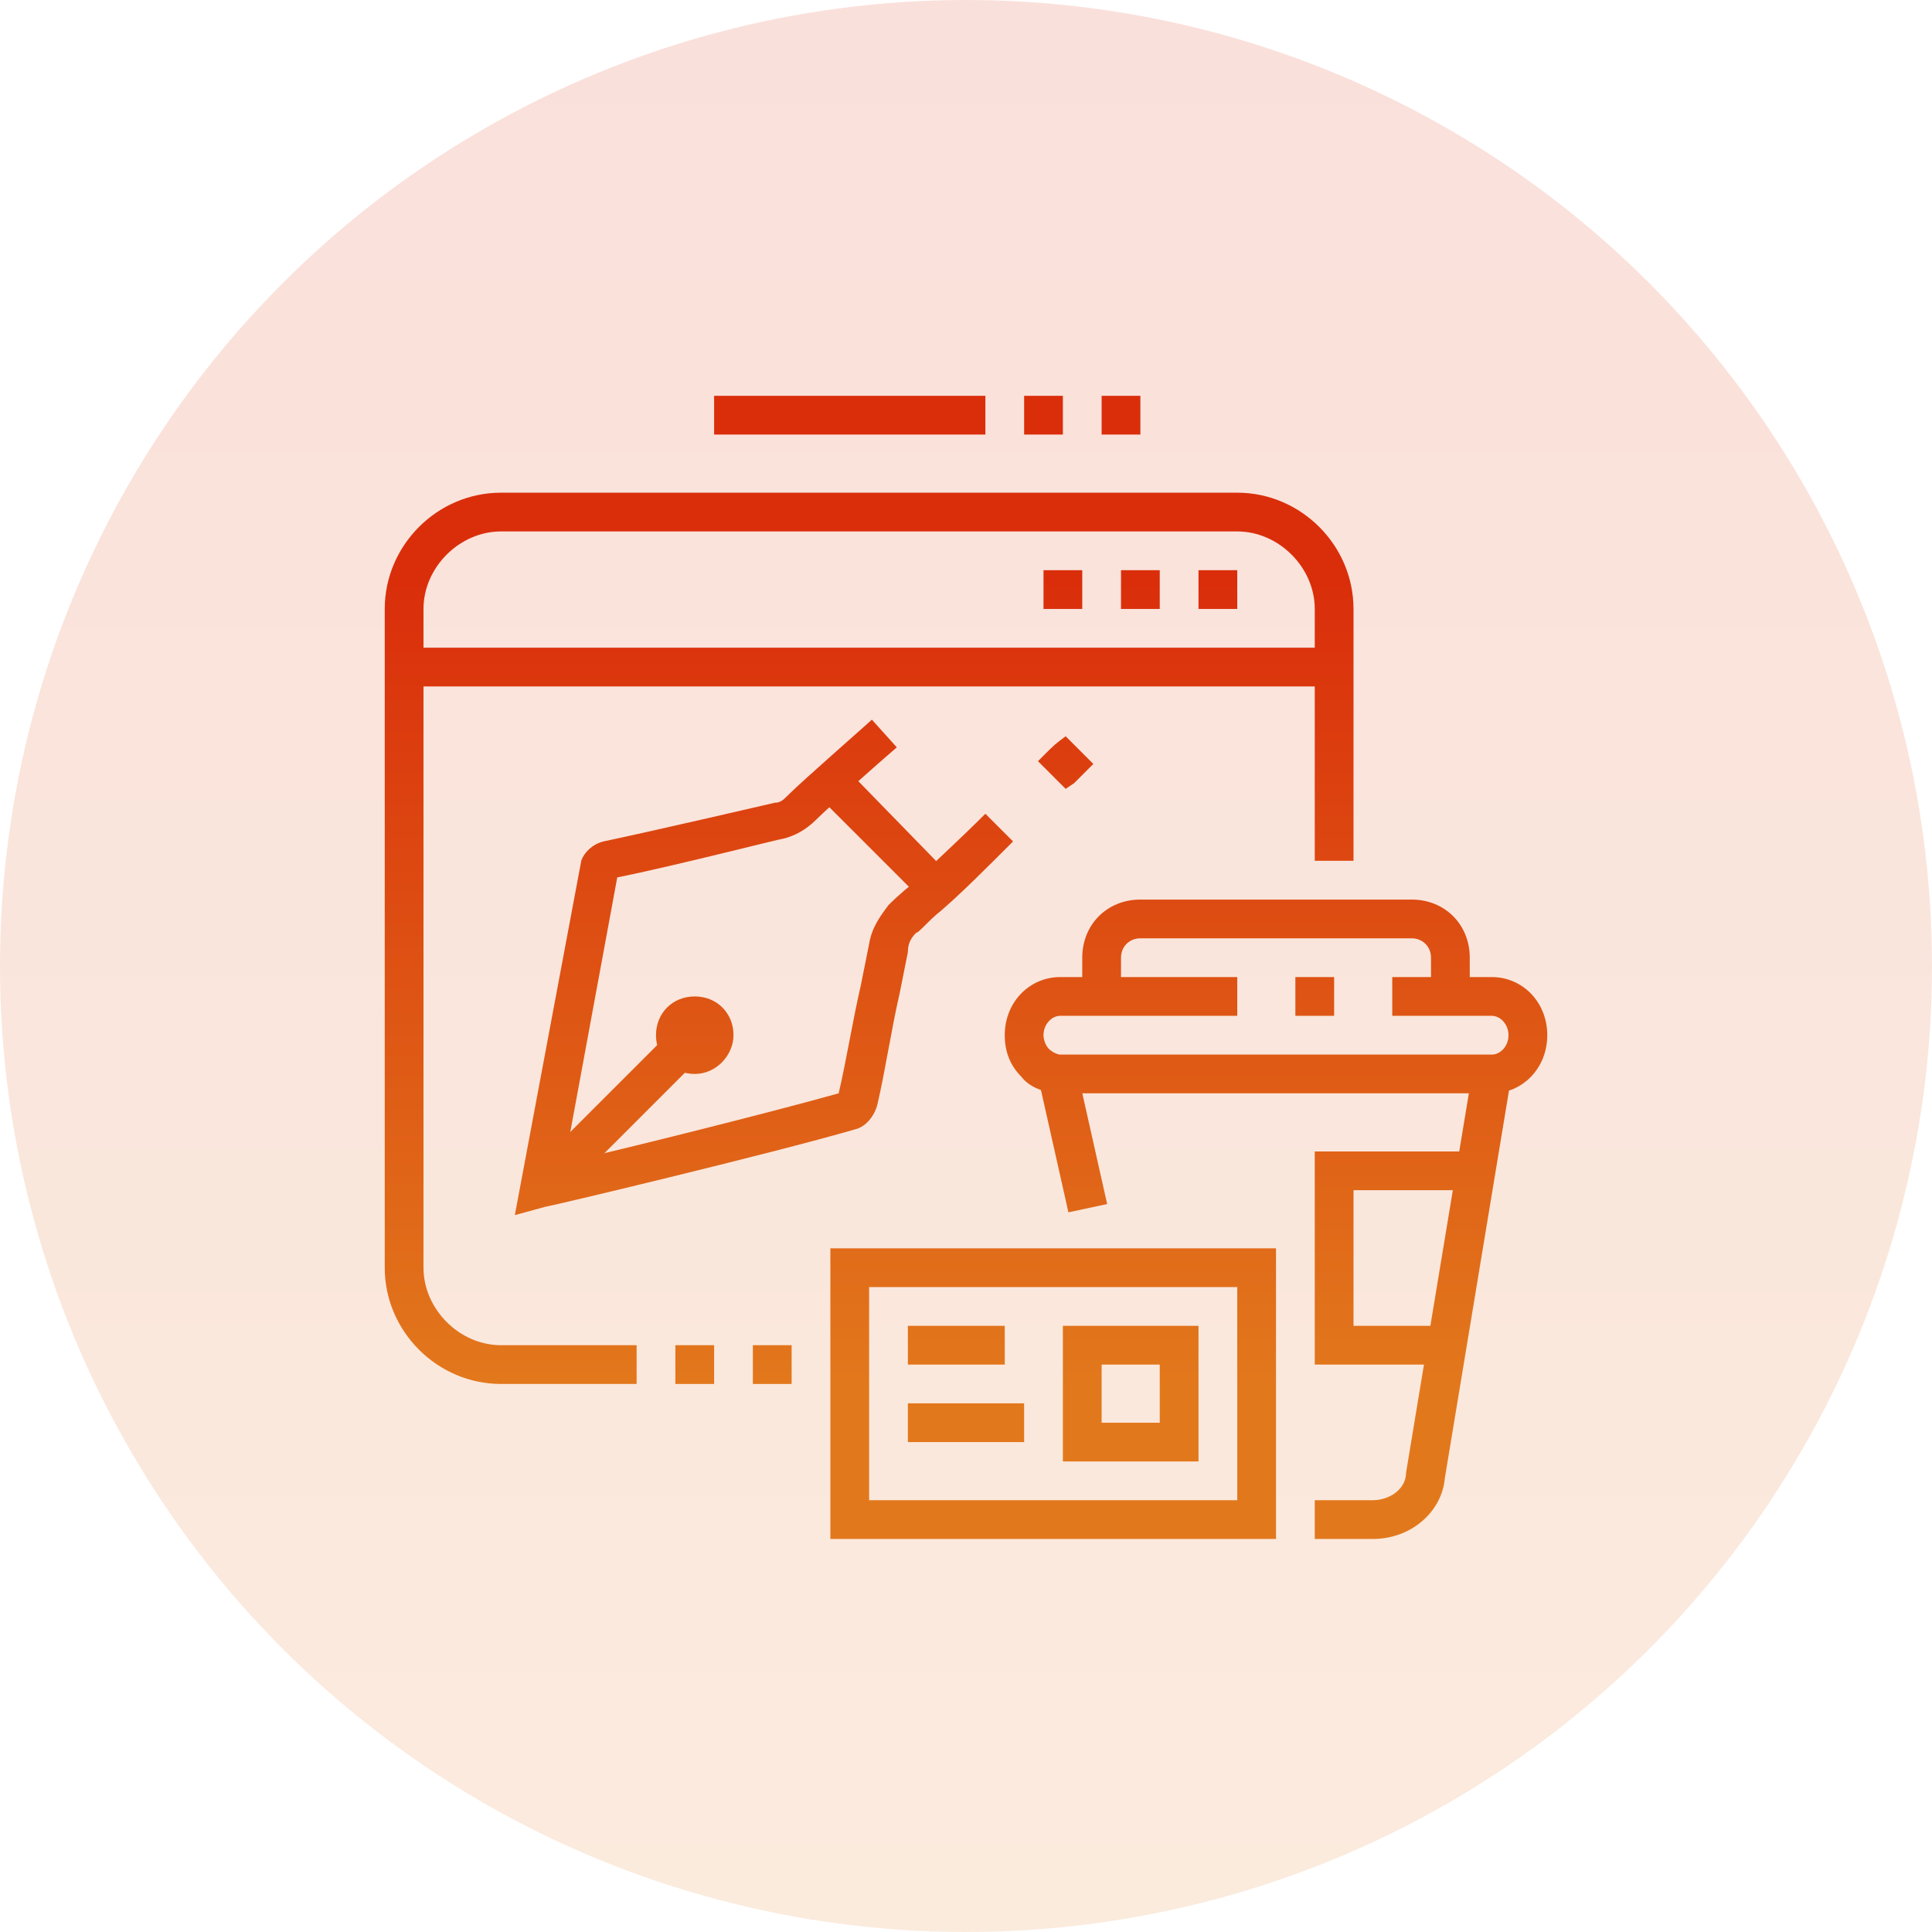 <?xml version="1.0" encoding="utf-8"?>
<!-- Generator: Adobe Illustrator 24.1.0, SVG Export Plug-In . SVG Version: 6.00 Build 0)  -->
<svg version="1.1" id="Layer_1" xmlns="http://www.w3.org/2000/svg" xmlns:xlink="http://www.w3.org/1999/xlink" x="0px" y="0px"
	 width="69.8px" height="69.8px" viewBox="0 0 69.8 69.8" style="enable-background:new 0 0 69.8 69.8;" xml:space="preserve">
<style type="text/css">
	.st0{opacity:0.15;fill:url(#SVGID_1_);}
	.st1{display:none;}
	.st2{display:inline;fill:url(#SVGID_2_);}
	.st3{display:inline;fill:url(#SVGID_3_);}
	.st4{display:inline;fill:url(#SVGID_4_);}
	.st5{display:inline;fill:url(#SVGID_5_);}
	.st6{display:inline;fill:url(#SVGID_6_);}
	.st7{display:inline;fill:url(#SVGID_7_);}
	.st8{display:inline;fill:url(#SVGID_8_);}
	.st9{display:inline;fill:url(#SVGID_9_);}
	.st10{display:inline;fill:url(#SVGID_10_);}
	.st11{display:inline;fill:url(#SVGID_11_);}
	.st12{display:inline;fill:url(#SVGID_12_);}
	.st13{display:inline;fill:url(#SVGID_13_);}
	.st14{display:inline;fill:url(#SVGID_14_);}
	.st15{display:inline;fill:url(#SVGID_15_);}
	.st16{display:inline;fill:url(#SVGID_16_);}
	.st17{display:inline;fill:url(#SVGID_17_);}
	.st18{display:inline;fill:url(#SVGID_18_);}
	.st19{display:inline;fill:url(#SVGID_19_);}
	.st20{display:inline;fill:url(#SVGID_20_);}
	.st21{display:inline;fill:url(#SVGID_21_);}
	.st22{display:inline;fill:url(#SVGID_22_);}
	.st23{display:inline;fill:url(#SVGID_23_);}
	.st24{display:inline;fill:url(#SVGID_24_);}
	.st25{display:inline;fill:url(#SVGID_25_);}
	.st26{display:inline;fill:url(#SVGID_26_);}
	.st27{fill:url(#SVGID_27_);}
	.st28{fill:url(#SVGID_28_);}
	.st29{fill:url(#SVGID_29_);}
	.st30{fill:url(#SVGID_30_);}
	.st31{fill:url(#SVGID_31_);}
	.st32{fill:url(#SVGID_32_);}
	.st33{fill:url(#SVGID_33_);}
	.st34{fill:url(#SVGID_34_);}
	.st35{fill:url(#SVGID_35_);}
	.st36{fill:url(#SVGID_36_);}
	.st37{fill:url(#SVGID_37_);}
	.st38{fill:url(#SVGID_38_);}
	.st39{fill:url(#SVGID_39_);}
	.st40{fill:url(#SVGID_40_);}
	.st41{fill:url(#SVGID_41_);}
	.st42{fill:url(#SVGID_42_);}
	.st43{fill:url(#SVGID_43_);}
	.st44{fill:url(#SVGID_44_);}
	.st45{fill:url(#SVGID_45_);}
	.st46{fill:url(#SVGID_46_);}
	.st47{fill:url(#SVGID_47_);}
	.st48{fill:url(#SVGID_48_);}
	.st49{fill:url(#SVGID_49_);}
	.st50{fill:url(#SVGID_50_);}
	.st51{fill:url(#SVGID_51_);}
	.st52{display:inline;fill:url(#SVGID_52_);}
	.st53{display:inline;fill:url(#SVGID_53_);}
	.st54{display:inline;fill:url(#SVGID_54_);}
	.st55{display:inline;fill:url(#SVGID_55_);}
	.st56{display:inline;fill:url(#SVGID_56_);}
	.st57{display:inline;fill:url(#SVGID_57_);}
	.st58{display:inline;fill:url(#SVGID_58_);}
	.st59{display:inline;fill:url(#SVGID_59_);}
	.st60{display:inline;fill:url(#SVGID_60_);}
	.st61{display:inline;fill:url(#SVGID_61_);}
	.st62{display:inline;fill:url(#SVGID_62_);}
	.st63{display:inline;fill:url(#SVGID_63_);}
	.st64{display:inline;fill:url(#SVGID_64_);}
	.st65{display:inline;fill:url(#SVGID_65_);}
	.st66{display:inline;fill:url(#SVGID_66_);}
	.st67{display:inline;fill:url(#SVGID_67_);}
	.st68{display:inline;fill:url(#SVGID_68_);}
	.st69{display:inline;fill:url(#SVGID_69_);}
	.st70{display:inline;fill:url(#SVGID_70_);}
	.st71{display:inline;fill:url(#SVGID_71_);}
	.st72{display:inline;fill:url(#SVGID_72_);}
	.st73{display:inline;fill:url(#SVGID_73_);}
	.st74{display:inline;fill:url(#SVGID_74_);}
	.st75{display:inline;fill:url(#SVGID_75_);}
	.st76{display:inline;fill:url(#SVGID_76_);}
	.st77{display:inline;fill:url(#SVGID_77_);}
	.st78{display:inline;fill:url(#SVGID_78_);}
	.st79{display:inline;fill:url(#SVGID_79_);}
	.st80{display:inline;fill:url(#SVGID_80_);}
	.st81{display:inline;fill:url(#SVGID_81_);}
	.st82{display:inline;fill:url(#SVGID_82_);}
	.st83{display:inline;fill:url(#SVGID_83_);}
	.st84{display:inline;fill:url(#SVGID_84_);}
	.st85{display:inline;fill:url(#SVGID_85_);}
	.st86{display:inline;fill:url(#SVGID_86_);}
</style>
<linearGradient id="SVGID_1_" gradientUnits="userSpaceOnUse" x1="34.91" y1="69.82" x2="34.91" y2="-9.094947e-13">
	<stop  offset="0" style="stop-color:#E2781C"/>
	<stop  offset="1" style="stop-color:#DA2E0B"/>
</linearGradient>
<circle class="st0" cx="34.9" cy="34.9" r="34.9"/>
<g class="st1">
	<linearGradient id="SVGID_2_" gradientUnits="userSpaceOnUse" x1="36.66" y1="50.108" x2="36.66" y2="21.054">
		<stop  offset="0" style="stop-color:#E2781C"/>
		<stop  offset="1" style="stop-color:#DA2E0B"/>
	</linearGradient>
	<path class="st2" d="M32.1,34.9v-1.4c0.7,0,1.4-1,1.4-2.1c0-3.1,2.6-4.2,4.2-4.2c2.6,0,3.5,1.8,3.5,3c0,1.3-0.9,3.3-2.8,3.3
		c-0.7,0-1.2-0.3-1.5-0.6c-0.7-0.7-0.7-1.7-0.6-2.2l0-0.1h1.4l0,0.1c0,0.2,0,0.9,0.2,1.2c0,0,0.1,0.1,0.5,0.1c0.9,0,1.4-1.2,1.4-1.9
		c0-0.6-0.4-1.6-2.1-1.6c0,0-2.8,0.1-2.8,2.8C34.9,33.3,33.6,34.9,32.1,34.9z"/>
	<linearGradient id="SVGID_3_" gradientUnits="userSpaceOnUse" x1="39.46" y1="50.108" x2="39.46" y2="21.054">
		<stop  offset="0" style="stop-color:#E2781C"/>
		<stop  offset="1" style="stop-color:#DA2E0B"/>
	</linearGradient>
	<path class="st3" d="M40.7,22.5l-1.1-0.8c0.9-1.2,1.6-2.9,1.6-3.7c0-0.8-0.2-2.6-2-2.6c-0.7,0-1.5,0.2-1.5,1.4
		c0,0.5,0.2,0.5,0.3,0.6c0.3,0.1,0.7,0.1,1.1,0.1h0l0,1.4c0,0,0,0,0,0c-0.5,0-1.2,0-1.7-0.2c-0.5-0.2-1.1-0.7-1.1-1.9
		c0-1.7,1.2-2.8,2.9-2.8c2.1,0,3.4,1.6,3.4,4C42.6,19.3,41.6,21.3,40.7,22.5z"/>
	<linearGradient id="SVGID_4_" gradientUnits="userSpaceOnUse" x1="38.115" y1="50.108" x2="38.115" y2="21.054">
		<stop  offset="0" style="stop-color:#E2781C"/>
		<stop  offset="1" style="stop-color:#DA2E0B"/>
	</linearGradient>
	<path class="st4" d="M37.8,25.4l-0.9-1.1c0.3-0.3,0.9-0.8,1.4-1.4l1,0.9C38.8,24.4,38.2,25,37.8,25.4z"/>
	<linearGradient id="SVGID_5_" gradientUnits="userSpaceOnUse" x1="32.46" y1="50.108" x2="32.46" y2="21.054">
		<stop  offset="0" style="stop-color:#E2781C"/>
		<stop  offset="1" style="stop-color:#DA2E0B"/>
	</linearGradient>
	<path class="st5" d="M32.2,28.2l-1.1-0.8c0.4-0.5,0.9-1,1.4-1.4c1.2-1.1,2.5-2.2,2.5-4.3c0-1.9-0.8-2.8-2.8-2.8
		c-0.9,0-2.1,0.8-2.1,2.1c0,0.6,0.4,1.4,1.4,1.4c0.7,0,0.7-0.6,0.7-0.7h1.4c0,1-0.7,2.1-2.1,2.1c-1.6,0-2.8-1.2-2.8-2.8
		c0-2,1.8-3.5,3.5-3.5c2.7,0,4.2,1.5,4.2,4.2c0,2.7-1.6,4.2-2.9,5.4C32.9,27.4,32.5,27.8,32.2,28.2z"/>
	<linearGradient id="SVGID_6_" gradientUnits="userSpaceOnUse" x1="30.059" y1="50.108" x2="30.059" y2="21.054">
		<stop  offset="0" style="stop-color:#E2781C"/>
		<stop  offset="1" style="stop-color:#DA2E0B"/>
	</linearGradient>
	<path class="st6" d="M30.4,30.9l-1.3-0.5c0.2-0.5,0.3-0.7,0.6-1.2l1.2,0.7C30.7,30.3,30.6,30.5,30.4,30.9z"/>
	<linearGradient id="SVGID_7_" gradientUnits="userSpaceOnUse" x1="29.374" y1="50.108" x2="29.374" y2="21.054">
		<stop  offset="0" style="stop-color:#E2781C"/>
		<stop  offset="1" style="stop-color:#DA2E0B"/>
	</linearGradient>
	<path class="st7" d="M30,33.5h-1.4c0-0.5,0.1-1,0.2-1.5l1.4,0.3C30.1,32.7,30,33.1,30,33.5z"/>
	<linearGradient id="SVGID_8_" gradientUnits="userSpaceOnUse" x1="45.41" y1="50.108" x2="45.41" y2="21.054">
		<stop  offset="0" style="stop-color:#E2781C"/>
		<stop  offset="1" style="stop-color:#DA2E0B"/>
	</linearGradient>
	<rect x="44.7" y="16.7" class="st8" width="1.4" height="3.5"/>
	<linearGradient id="SVGID_9_" gradientUnits="userSpaceOnUse" x1="49.938" y1="50.108" x2="49.938" y2="21.054">
		<stop  offset="0" style="stop-color:#E2781C"/>
		<stop  offset="1" style="stop-color:#DA2E0B"/>
	</linearGradient>
	<polygon class="st9" points="50.2,20.4 48.8,20 49.7,16.7 51.1,17 	"/>
	<linearGradient id="SVGID_10_" gradientUnits="userSpaceOnUse" x1="54.338" y1="50.108" x2="54.338" y2="21.054">
		<stop  offset="0" style="stop-color:#E2781C"/>
		<stop  offset="1" style="stop-color:#DA2E0B"/>
	</linearGradient>
	<polygon class="st10" points="54,21.8 52.9,21 54.7,18.4 55.8,19.2 	"/>
	<linearGradient id="SVGID_11_" gradientUnits="userSpaceOnUse" x1="44.04" y1="50.108" x2="44.04" y2="21.054">
		<stop  offset="0" style="stop-color:#E2781C"/>
		<stop  offset="1" style="stop-color:#DA2E0B"/>
	</linearGradient>
	<path class="st11" d="M53.5,40.5H41.5v-1.4h11.9c0.6,0,1-0.5,1-1c0-0.6-0.5-1-1-1H35.2l-1,1l1,1h3.2v1.4h-3.8l-2.5-2.5l2.5-2.5
		h18.8c1.4,0,2.5,1.1,2.5,2.5C55.9,39.4,54.8,40.5,53.5,40.5z"/>
	<linearGradient id="SVGID_12_" gradientUnits="userSpaceOnUse" x1="52.257" y1="50.108" x2="52.257" y2="21.054">
		<stop  offset="0" style="stop-color:#E2781C"/>
		<stop  offset="1" style="stop-color:#DA2E0B"/>
	</linearGradient>
	<path class="st12" d="M52,51.3l-1.3-0.5c1.1-2.6,1.7-4.8,1.7-7.4v-3.5h1.4v3.5C53.8,46.2,53.1,48.5,52,51.3z"/>
	<linearGradient id="SVGID_13_" gradientUnits="userSpaceOnUse" x1="41.91" y1="50.108" x2="41.91" y2="21.054">
		<stop  offset="0" style="stop-color:#E2781C"/>
		<stop  offset="1" style="stop-color:#DA2E0B"/>
	</linearGradient>
	<path class="st13" d="M45.1,51.5c-1.1-1-2.9-3.3-3.7-4.6l-3.5-6c-0.3-0.5-0.3-1-0.2-1.5c0.2-0.8,0.8-1.4,1.6-1.6
		c0.8-0.2,1.7,0.2,2.1,0.8l3.2,4.4l0-3.2h1.4v3.5c0,0.7-0.6,1.4-1.3,1.4c-0.4,0-0.8-0.2-1-0.5l-3.4-4.8c-0.1-0.2-0.4-0.3-0.7-0.3
		c-0.2,0-0.5,0.3-0.5,0.5c-0.1,0.2,0,0.4,0.1,0.5l3.5,6c0.7,1.2,2.4,3.4,3.4,4.3L45.1,51.5z"/>
	<linearGradient id="SVGID_14_" gradientUnits="userSpaceOnUse" x1="46.327" y1="50.108" x2="46.327" y2="21.054">
		<stop  offset="0" style="stop-color:#E2781C"/>
		<stop  offset="1" style="stop-color:#DA2E0B"/>
	</linearGradient>
	<path class="st14" d="M40,36.9l-0.9-1.1l4.4-3.6c0.9-0.7,2.2-0.9,3.3-0.5l4.4,1.7c0.8,0.3,1.5,0.9,1.9,1.7l0.5,1l-1.3,0.6l-0.5-1
		c-0.2-0.5-0.6-0.8-1.1-1l-4.4-1.7c-0.6-0.2-1.4-0.1-1.9,0.3L40,36.9z"/>
	<linearGradient id="SVGID_15_" gradientUnits="userSpaceOnUse" x1="48.21" y1="50.108" x2="48.21" y2="21.054">
		<stop  offset="0" style="stop-color:#E2781C"/>
		<stop  offset="1" style="stop-color:#DA2E0B"/>
	</linearGradient>
	<path class="st15" d="M55.2,55.9h-1.4v-3.5c0-0.4-0.3-0.7-0.7-0.7h-9.8c-0.4,0-0.7,0.3-0.7,0.7v3.5h-1.4v-3.5
		c0-1.2,0.9-2.1,2.1-2.1h9.8c1.2,0,2.1,0.9,2.1,2.1V55.9z"/>
	<linearGradient id="SVGID_16_" gradientUnits="userSpaceOnUse" x1="25.46" y1="50.108" x2="25.46" y2="21.054">
		<stop  offset="0" style="stop-color:#E2781C"/>
		<stop  offset="1" style="stop-color:#DA2E0B"/>
	</linearGradient>
	<path class="st16" d="M22.8,51.5l-1-1c1-0.9,2.6-3,3.3-4.3l3.4-6c0.1-0.1,0.1-0.3,0.1-0.5c-0.1-0.2-0.3-0.5-0.5-0.5
		c-0.3-0.1-0.6,0.1-0.7,0.3l-0.1,0.1l-4.2,4.7c-0.2,0.3-0.6,0.5-1,0.5c-0.7,0-1.3-0.6-1.3-1.3l0-3.6h1.4l0,3.3l4-4.5
		c0.5-0.7,1.3-1,2.1-0.8c0.8,0.2,1.4,0.8,1.6,1.6c0.1,0.5,0,1.1-0.2,1.5l-3.4,6C25.6,48.3,23.9,50.5,22.8,51.5z"/>
	<linearGradient id="SVGID_17_" gradientUnits="userSpaceOnUse" x1="18.132" y1="50.108" x2="18.132" y2="21.054">
		<stop  offset="0" style="stop-color:#E2781C"/>
		<stop  offset="1" style="stop-color:#DA2E0B"/>
	</linearGradient>
	<path class="st17" d="M16.4,51.3c-1.1-2.8-1.8-5.1-1.8-8c0-0.2,0.3-4.5,2.2-6.3c0.7-0.7,4-2.6,4.8-2.6v0.7l0,0.7
		c-0.5,0.1-3.2,1.5-3.9,2.2c-1.2,1.2-1.7,4.3-1.8,5.4c0,2.6,0.6,4.8,1.7,7.4L16.4,51.3z"/>
	<linearGradient id="SVGID_18_" gradientUnits="userSpaceOnUse" x1="20.56" y1="50.108" x2="20.56" y2="21.054">
		<stop  offset="0" style="stop-color:#E2781C"/>
		<stop  offset="1" style="stop-color:#DA2E0B"/>
	</linearGradient>
	<path class="st18" d="M27.2,55.9h-1.4v-3.5c0-0.4-0.3-0.7-0.6-0.7h-9.3c-0.3,0-0.6,0.3-0.6,0.7v3.5h-1.4v-3.5c0-1.2,0.9-2.1,2-2.1
		h9.3c1.1,0,2,1,2,2.1V55.9z"/>
	<linearGradient id="SVGID_19_" gradientUnits="userSpaceOnUse" x1="33.91" y1="50.108" x2="33.91" y2="21.054">
		<stop  offset="0" style="stop-color:#E2781C"/>
		<stop  offset="1" style="stop-color:#DA2E0B"/>
	</linearGradient>
	<rect x="25.6" y="46.1" class="st19" width="16.6" height="1.4"/>
	<linearGradient id="SVGID_20_" gradientUnits="userSpaceOnUse" x1="47.51" y1="50.108" x2="47.51" y2="21.054">
		<stop  offset="0" style="stop-color:#E2781C"/>
		<stop  offset="1" style="stop-color:#DA2E0B"/>
	</linearGradient>
	<path class="st20" d="M53.1,35.3h-1.4V25.1c0-0.4-0.3-0.7-0.7-0.7h-9.1V23H51c1.2,0,2.1,0.9,2.1,2.1V35.3z"/>
	<linearGradient id="SVGID_21_" gradientUnits="userSpaceOnUse" x1="24.41" y1="50.108" x2="24.41" y2="21.054">
		<stop  offset="0" style="stop-color:#E2781C"/>
		<stop  offset="1" style="stop-color:#DA2E0B"/>
	</linearGradient>
	<path class="st21" d="M22.3,40.7h-1.4V25.1c0-1.2,0.9-2.1,2.1-2.1h4.9v1.4H23c-0.4,0-0.7,0.3-0.7,0.7V40.7z"/>
	<linearGradient id="SVGID_22_" gradientUnits="userSpaceOnUse" x1="25.81" y1="50.108" x2="25.81" y2="21.054">
		<stop  offset="0" style="stop-color:#E2781C"/>
		<stop  offset="1" style="stop-color:#DA2E0B"/>
	</linearGradient>
	<rect x="25.1" y="23.7" class="st22" width="1.4" height="13.3"/>
	<linearGradient id="SVGID_23_" gradientUnits="userSpaceOnUse" x1="28.608" y1="50.108" x2="28.608" y2="21.054">
		<stop  offset="0" style="stop-color:#E2781C"/>
		<stop  offset="1" style="stop-color:#DA2E0B"/>
	</linearGradient>
	<rect x="27.9" y="48.9" class="st23" width="1.4" height="1.4"/>
	<linearGradient id="SVGID_24_" gradientUnits="userSpaceOnUse" x1="34.56" y1="50.108" x2="34.56" y2="21.054">
		<stop  offset="0" style="stop-color:#E2781C"/>
		<stop  offset="1" style="stop-color:#DA2E0B"/>
	</linearGradient>
	<rect x="30.7" y="48.9" class="st24" width="7.7" height="1.4"/>
	<linearGradient id="SVGID_25_" gradientUnits="userSpaceOnUse" x1="31.41" y1="50.108" x2="31.41" y2="21.054">
		<stop  offset="0" style="stop-color:#E2781C"/>
		<stop  offset="1" style="stop-color:#DA2E0B"/>
	</linearGradient>
	<rect x="30.7" y="42.6" class="st25" width="1.4" height="1.4"/>
	<linearGradient id="SVGID_26_" gradientUnits="userSpaceOnUse" x1="35.26" y1="50.108" x2="35.26" y2="21.054">
		<stop  offset="0" style="stop-color:#E2781C"/>
		<stop  offset="1" style="stop-color:#DA2E0B"/>
	</linearGradient>
	<rect x="33.5" y="42.6" class="st26" width="3.5" height="1.4"/>
</g>
<g>
	<linearGradient id="SVGID_27_" gradientUnits="userSpaceOnUse" x1="31.41" y1="50.108" x2="31.41" y2="21.054">
		<stop  offset="0" style="stop-color:#E2781C"/>
		<stop  offset="1" style="stop-color:#DA2E0B"/>
	</linearGradient>
	<path class="st27" d="M23,50h-4.9c-2.3,0-4.2-1.9-4.2-4.2V22c0-2.3,1.9-4.2,4.2-4.2h26.6c2.3,0,4.2,1.9,4.2,4.2v9.1h-1.4V22
		c0-1.5-1.3-2.8-2.8-2.8H18.1c-1.5,0-2.8,1.3-2.8,2.8v23.8c0,1.5,1.3,2.8,2.8,2.8H23V50z"/>
	<linearGradient id="SVGID_28_" gradientUnits="userSpaceOnUse" x1="25.11" y1="50.108" x2="25.11" y2="21.054">
		<stop  offset="0" style="stop-color:#E2781C"/>
		<stop  offset="1" style="stop-color:#DA2E0B"/>
	</linearGradient>
	<rect x="24.4" y="48.6" class="st28" width="1.4" height="1.4"/>
	<linearGradient id="SVGID_29_" gradientUnits="userSpaceOnUse" x1="27.91" y1="50.108" x2="27.91" y2="21.054">
		<stop  offset="0" style="stop-color:#E2781C"/>
		<stop  offset="1" style="stop-color:#DA2E0B"/>
	</linearGradient>
	<rect x="27.2" y="48.6" class="st29" width="1.4" height="1.4"/>
	<linearGradient id="SVGID_30_" gradientUnits="userSpaceOnUse" x1="30.709" y1="50.108" x2="30.709" y2="21.054">
		<stop  offset="0" style="stop-color:#E2781C"/>
		<stop  offset="1" style="stop-color:#DA2E0B"/>
	</linearGradient>
	<rect x="25.8" y="14.3" class="st30" width="9.8" height="1.4"/>
	<linearGradient id="SVGID_31_" gradientUnits="userSpaceOnUse" x1="37.71" y1="50.108" x2="37.71" y2="21.054">
		<stop  offset="0" style="stop-color:#E2781C"/>
		<stop  offset="1" style="stop-color:#DA2E0B"/>
	</linearGradient>
	<rect x="37" y="14.3" class="st31" width="1.4" height="1.4"/>
	<linearGradient id="SVGID_32_" gradientUnits="userSpaceOnUse" x1="40.51" y1="50.108" x2="40.51" y2="21.054">
		<stop  offset="0" style="stop-color:#E2781C"/>
		<stop  offset="1" style="stop-color:#DA2E0B"/>
	</linearGradient>
	<rect x="39.8" y="14.3" class="st32" width="1.4" height="1.4"/>
	<linearGradient id="SVGID_33_" gradientUnits="userSpaceOnUse" x1="31.41" y1="50.108" x2="31.41" y2="21.054">
		<stop  offset="0" style="stop-color:#E2781C"/>
		<stop  offset="1" style="stop-color:#DA2E0B"/>
	</linearGradient>
	<rect x="14.6" y="23.4" class="st33" width="33.6" height="1.4"/>
	<linearGradient id="SVGID_34_" gradientUnits="userSpaceOnUse" x1="38.773" y1="50.108" x2="38.773" y2="21.054">
		<stop  offset="0" style="stop-color:#E2781C"/>
		<stop  offset="1" style="stop-color:#DA2E0B"/>
	</linearGradient>
	<polygon class="st34" points="38.6,43.8 37.5,38.9 38.9,38.6 40,43.5 	"/>
	<linearGradient id="SVGID_35_" gradientUnits="userSpaceOnUse" x1="51.084" y1="50.108" x2="51.084" y2="21.054">
		<stop  offset="0" style="stop-color:#E2781C"/>
		<stop  offset="1" style="stop-color:#DA2E0B"/>
	</linearGradient>
	<path class="st35" d="M49.6,55.6h-2.1v-1.4h2.1c0.6,0,1.2-0.4,1.2-1l2.4-14.5l1.4,0.2l-2.4,14.5C52.1,54.6,51,55.6,49.6,55.6z"/>
	<linearGradient id="SVGID_36_" gradientUnits="userSpaceOnUse" x1="46.11" y1="50.108" x2="46.11" y2="21.054">
		<stop  offset="0" style="stop-color:#E2781C"/>
		<stop  offset="1" style="stop-color:#DA2E0B"/>
	</linearGradient>
	<path class="st36" d="M53.9,39.5l-15.6,0h0c-0.5,0-1.1-0.2-1.4-0.6c-0.4-0.4-0.6-0.9-0.6-1.5c0-1.2,0.9-2.1,2-2.1l6.4,0v1.4l-6.4,0
		c-0.3,0-0.6,0.3-0.6,0.7c0,0.2,0.1,0.4,0.2,0.5c0.1,0.1,0.3,0.2,0.4,0.2h0l15.6,0c0.3,0,0.6-0.3,0.6-0.7c0-0.4-0.3-0.7-0.6-0.7
		l-3.6,0v-1.4l3.6,0c1.1,0,2,0.9,2,2.1S55,39.5,53.9,39.5z"/>
	<linearGradient id="SVGID_37_" gradientUnits="userSpaceOnUse" x1="38.06" y1="50.108" x2="38.06" y2="21.054">
		<stop  offset="0" style="stop-color:#E2781C"/>
		<stop  offset="1" style="stop-color:#DA2E0B"/>
	</linearGradient>
	<path class="st37" d="M46.1,55.6H30V45.1h16.1V55.6z M31.4,54.2h13.3v-7.7H31.4V54.2z"/>
	<linearGradient id="SVGID_38_" gradientUnits="userSpaceOnUse" x1="34.56" y1="50.108" x2="34.56" y2="21.054">
		<stop  offset="0" style="stop-color:#E2781C"/>
		<stop  offset="1" style="stop-color:#DA2E0B"/>
	</linearGradient>
	<rect x="32.8" y="47.9" class="st38" width="3.5" height="1.4"/>
	<linearGradient id="SVGID_39_" gradientUnits="userSpaceOnUse" x1="34.91" y1="50.108" x2="34.91" y2="21.054">
		<stop  offset="0" style="stop-color:#E2781C"/>
		<stop  offset="1" style="stop-color:#DA2E0B"/>
	</linearGradient>
	<rect x="32.8" y="50.7" class="st39" width="4.2" height="1.4"/>
	<linearGradient id="SVGID_40_" gradientUnits="userSpaceOnUse" x1="40.86" y1="50.108" x2="40.86" y2="21.054">
		<stop  offset="0" style="stop-color:#E2781C"/>
		<stop  offset="1" style="stop-color:#DA2E0B"/>
	</linearGradient>
	<path class="st40" d="M43.3,52.8h-4.9v-4.9h4.9V52.8z M39.8,51.4h2.1v-2.1h-2.1V51.4z"/>
	<linearGradient id="SVGID_41_" gradientUnits="userSpaceOnUse" x1="50.448" y1="50.108" x2="50.448" y2="21.054">
		<stop  offset="0" style="stop-color:#E2781C"/>
		<stop  offset="1" style="stop-color:#DA2E0B"/>
	</linearGradient>
	<polygon class="st41" points="52.3,49.3 47.5,49.3 47.5,41.6 53.4,41.6 53.4,43 48.9,43 48.9,47.9 52.3,47.9 	"/>
	<linearGradient id="SVGID_42_" gradientUnits="userSpaceOnUse" x1="47.51" y1="50.108" x2="47.51" y2="21.054">
		<stop  offset="0" style="stop-color:#E2781C"/>
		<stop  offset="1" style="stop-color:#DA2E0B"/>
	</linearGradient>
	<rect x="46.8" y="35.3" class="st42" width="1.4" height="1.4"/>
	<linearGradient id="SVGID_43_" gradientUnits="userSpaceOnUse" x1="25.11" y1="50.108" x2="25.11" y2="21.054">
		<stop  offset="0" style="stop-color:#E2781C"/>
		<stop  offset="1" style="stop-color:#DA2E0B"/>
	</linearGradient>
	<path class="st43" d="M25.1,38.8c-0.8,0-1.4-0.6-1.4-1.4c0-0.8,0.6-1.4,1.4-1.4s1.4,0.6,1.4,1.4C26.5,38.1,25.9,38.8,25.1,38.8z
		 M25.1,37.4L25.1,37.4L25.1,37.4z"/>
	<linearGradient id="SVGID_44_" gradientUnits="userSpaceOnUse" x1="31.911" y1="50.108" x2="31.911" y2="21.054">
		<stop  offset="0" style="stop-color:#E2781C"/>
		<stop  offset="1" style="stop-color:#DA2E0B"/>
	</linearGradient>
	<polygon class="st44" points="33.4,32.6 29.5,28.7 30.5,27.7 34.3,31.6 	"/>
	<linearGradient id="SVGID_45_" gradientUnits="userSpaceOnUse" x1="22.063" y1="50.108" x2="22.063" y2="21.054">
		<stop  offset="0" style="stop-color:#E2781C"/>
		<stop  offset="1" style="stop-color:#DA2E0B"/>
	</linearGradient>
	<polygon class="st45" points="20,43.5 19,42.5 24.1,37.4 25.1,38.4 	"/>
	<linearGradient id="SVGID_46_" gradientUnits="userSpaceOnUse" x1="44.01" y1="50.108" x2="44.01" y2="21.054">
		<stop  offset="0" style="stop-color:#E2781C"/>
		<stop  offset="1" style="stop-color:#DA2E0B"/>
	</linearGradient>
	<polygon class="st46" points="44.7,20.6 43.3,20.6 43.3,22 44.7,22 44.7,20.6 	"/>
	<linearGradient id="SVGID_47_" gradientUnits="userSpaceOnUse" x1="41.21" y1="50.108" x2="41.21" y2="21.054">
		<stop  offset="0" style="stop-color:#E2781C"/>
		<stop  offset="1" style="stop-color:#DA2E0B"/>
	</linearGradient>
	<polygon class="st47" points="41.9,20.6 40.5,20.6 40.5,22 41.9,22 41.9,20.6 	"/>
	<linearGradient id="SVGID_48_" gradientUnits="userSpaceOnUse" x1="38.41" y1="50.108" x2="38.41" y2="21.054">
		<stop  offset="0" style="stop-color:#E2781C"/>
		<stop  offset="1" style="stop-color:#DA2E0B"/>
	</linearGradient>
	<polygon class="st48" points="39.1,20.6 37.7,20.6 37.7,22 39.1,22 39.1,20.6 	"/>
	<linearGradient id="SVGID_49_" gradientUnits="userSpaceOnUse" x1="38.486" y1="50.108" x2="38.486" y2="21.054">
		<stop  offset="0" style="stop-color:#E2781C"/>
		<stop  offset="1" style="stop-color:#DA2E0B"/>
	</linearGradient>
	<path class="st49" d="M38.5,28.5l-1-1l0.2-0.2c0.4-0.4,0.4-0.4,0.8-0.7l1,1c-0.3,0.3-0.4,0.4-0.7,0.7L38.5,28.5z"/>
	<linearGradient id="SVGID_50_" gradientUnits="userSpaceOnUse" x1="27.591" y1="50.108" x2="27.591" y2="21.054">
		<stop  offset="0" style="stop-color:#E2781C"/>
		<stop  offset="1" style="stop-color:#DA2E0B"/>
	</linearGradient>
	<path class="st50" d="M18.6,43.9L21,31.1c0.1-0.3,0.4-0.6,0.8-0.7C23.7,30,28,29,28,29c0.2,0,0.3-0.1,0.5-0.3
		c0.5-0.5,2.9-2.6,3-2.7l0.9,1c-0.7,0.6-2.5,2.2-2.9,2.6c-0.4,0.4-0.8,0.6-1.2,0.7c-0.1,0-4,1-6,1.4L20.4,42
		c2.2-0.5,7.4-1.8,9.9-2.5c0.3-1.3,0.5-2.6,0.8-3.9l0.3-1.5c0.1-0.6,0.4-1,0.7-1.4c0.1-0.1,0.4-0.4,0.9-0.8c0.6-0.6,1.6-1.5,2.6-2.5
		l1,1c-1,1-1.9,1.9-2.6,2.5c-0.5,0.4-0.8,0.8-0.9,0.8c-0.2,0.2-0.3,0.4-0.3,0.7l-0.3,1.5c-0.3,1.3-0.5,2.7-0.8,4
		c-0.1,0.4-0.4,0.8-0.8,0.9c-3.1,0.9-11.1,2.8-11.2,2.8L18.6,43.9z"/>
	<linearGradient id="SVGID_51_" gradientUnits="userSpaceOnUse" x1="46.11" y1="50.108" x2="46.11" y2="21.054">
		<stop  offset="0" style="stop-color:#E2781C"/>
		<stop  offset="1" style="stop-color:#DA2E0B"/>
	</linearGradient>
	<path class="st51" d="M53.1,36h-1.4v-1.4c0-0.4-0.3-0.7-0.7-0.7h-9.8c-0.4,0-0.7,0.3-0.7,0.7V36h-1.4v-1.4c0-1.2,0.9-2.1,2.1-2.1
		H51c1.2,0,2.1,0.9,2.1,2.1V36z"/>
</g>
<g class="st1">
	<linearGradient id="SVGID_52_" gradientUnits="userSpaceOnUse" x1="24.06" y1="50.108" x2="24.06" y2="21.054">
		<stop  offset="0" style="stop-color:#E2781C"/>
		<stop  offset="1" style="stop-color:#DA2E0B"/>
	</linearGradient>
	<path class="st52" d="M21.6,43.3c-2.6,0-4.2-1.8-4.2-3.5c0-1.9,1.7-2.8,2.8-2.8c1.4,0,1.4-0.8,1.4-1c0-0.4-0.1-0.7-0.7-0.9
		c-0.6-0.2-1.4-0.2-2-0.2c-2.9,0-4.3-2.5-4.3-4.2c0-6.8,4.7-9.8,9.4-9.8c5.1,0,9.5,4.5,9.5,9.8C33.5,37.8,27.1,43.3,21.6,43.3z
		 M18.9,33.5c0.8,0,1.7,0,2.4,0.3c1.1,0.4,1.7,1.1,1.7,2.2c0,1.5-1.1,2.4-2.8,2.4c-0.4,0-1.4,0.3-1.4,1.4c0,1,1,2.1,2.8,2.1
		c4.3,0,10.5-4.4,10.5-11.2c0-4.5-3.8-8.4-8-8.4c-4.9,0-8,3.3-8,8.4C16,31.8,16.9,33.5,18.9,33.5C18.8,33.5,18.9,33.5,18.9,33.5z"/>
	<linearGradient id="SVGID_53_" gradientUnits="userSpaceOnUse" x1="49.96" y1="50.108" x2="49.96" y2="21.054">
		<stop  offset="0" style="stop-color:#E2781C"/>
		<stop  offset="1" style="stop-color:#DA2E0B"/>
	</linearGradient>
	<rect x="46.8" y="42.6" class="st53" width="6.3" height="1.4"/>
	<linearGradient id="SVGID_54_" gradientUnits="userSpaceOnUse" x1="44.71" y1="50.108" x2="44.71" y2="21.054">
		<stop  offset="0" style="stop-color:#E2781C"/>
		<stop  offset="1" style="stop-color:#DA2E0B"/>
	</linearGradient>
	<rect x="44" y="42.6" class="st54" width="1.4" height="1.4"/>
	<linearGradient id="SVGID_55_" gradientUnits="userSpaceOnUse" x1="33.16" y1="50.108" x2="33.16" y2="21.054">
		<stop  offset="0" style="stop-color:#E2781C"/>
		<stop  offset="1" style="stop-color:#DA2E0B"/>
	</linearGradient>
	<rect x="23.7" y="42.6" class="st55" width="18.9" height="1.4"/>
	<linearGradient id="SVGID_56_" gradientUnits="userSpaceOnUse" x1="42.61" y1="50.108" x2="42.61" y2="21.054">
		<stop  offset="0" style="stop-color:#E2781C"/>
		<stop  offset="1" style="stop-color:#DA2E0B"/>
	</linearGradient>
	<path class="st56" d="M42.3,37.7c-0.6,0-1.2-0.3-1.5-0.8l-2.9-4.6c-0.1-0.2-0.2-0.4-0.2-0.6c0-0.4,0.2-0.7,0.5-0.9l4.9-2.8
		c0.5-0.3,1.1-0.1,1.4,0.4l2.7,4.5c0.2,0.3,0.2,0.6,0.2,0.9c0,0.6-0.3,1.2-0.9,1.5l-3.5,2.1C42.9,37.6,42.6,37.7,42.3,37.7z
		 M39.3,31.9l2.7,4.3c0.1,0.2,0.3,0.2,0.5,0.1l3.5-2.1c0.1-0.1,0.2-0.2,0.2-0.3c0-0.1,0-0.1,0-0.2l-2.5-4.2L39.3,31.9z M39.1,31.6
		L39.1,31.6C39.1,31.6,39.1,31.6,39.1,31.6L39.1,31.6z M43.4,29.1C43.4,29.1,43.4,29.1,43.4,29.1L43.4,29.1z"/>
	<linearGradient id="SVGID_57_" gradientUnits="userSpaceOnUse" x1="32.809" y1="50.108" x2="32.809" y2="21.054">
		<stop  offset="0" style="stop-color:#E2781C"/>
		<stop  offset="1" style="stop-color:#DA2E0B"/>
	</linearGradient>
	<polygon class="st57" points="32.6,54 31.2,53.6 33,47.3 34.4,47.7 	"/>
	<linearGradient id="SVGID_58_" gradientUnits="userSpaceOnUse" x1="43.317" y1="50.108" x2="43.317" y2="21.054">
		<stop  offset="0" style="stop-color:#E2781C"/>
		<stop  offset="1" style="stop-color:#DA2E0B"/>
	</linearGradient>
	<polygon class="st58" points="43.5,54 41.8,47.7 43.1,47.3 44.9,53.6 	"/>
	<linearGradient id="SVGID_59_" gradientUnits="userSpaceOnUse" x1="38.06" y1="50.108" x2="38.06" y2="21.054">
		<stop  offset="0" style="stop-color:#E2781C"/>
		<stop  offset="1" style="stop-color:#DA2E0B"/>
	</linearGradient>
	<rect x="27.2" y="53.1" class="st59" width="21.7" height="1.4"/>
	<linearGradient id="SVGID_60_" gradientUnits="userSpaceOnUse" x1="51.01" y1="50.108" x2="51.01" y2="21.054">
		<stop  offset="0" style="stop-color:#E2781C"/>
		<stop  offset="1" style="stop-color:#DA2E0B"/>
	</linearGradient>
	<rect x="50.3" y="53.1" class="st60" width="1.4" height="1.4"/>
	<linearGradient id="SVGID_61_" gradientUnits="userSpaceOnUse" x1="37.71" y1="50.108" x2="37.71" y2="21.054">
		<stop  offset="0" style="stop-color:#E2781C"/>
		<stop  offset="1" style="stop-color:#DA2E0B"/>
	</linearGradient>
	<polygon class="st61" points="38.4,13.9 37,13.9 37,15.3 38.4,15.3 38.4,13.9 	"/>
	<linearGradient id="SVGID_62_" gradientUnits="userSpaceOnUse" x1="40.51" y1="50.108" x2="40.51" y2="21.054">
		<stop  offset="0" style="stop-color:#E2781C"/>
		<stop  offset="1" style="stop-color:#DA2E0B"/>
	</linearGradient>
	<polygon class="st62" points="41.2,16.7 39.8,16.7 39.8,18.1 41.2,18.1 41.2,16.7 	"/>
	<linearGradient id="SVGID_63_" gradientUnits="userSpaceOnUse" x1="37.71" y1="50.108" x2="37.71" y2="21.054">
		<stop  offset="0" style="stop-color:#E2781C"/>
		<stop  offset="1" style="stop-color:#DA2E0B"/>
	</linearGradient>
	<polygon class="st63" points="38.4,19.5 37,19.5 37,20.9 38.4,20.9 38.4,19.5 	"/>
	<linearGradient id="SVGID_64_" gradientUnits="userSpaceOnUse" x1="34.91" y1="50.108" x2="34.91" y2="21.054">
		<stop  offset="0" style="stop-color:#E2781C"/>
		<stop  offset="1" style="stop-color:#DA2E0B"/>
	</linearGradient>
	<polygon class="st64" points="35.6,16.7 34.2,16.7 34.2,18.1 35.6,18.1 35.6,16.7 	"/>
	<linearGradient id="SVGID_65_" gradientUnits="userSpaceOnUse" x1="18.81" y1="50.108" x2="18.81" y2="21.054">
		<stop  offset="0" style="stop-color:#E2781C"/>
		<stop  offset="1" style="stop-color:#DA2E0B"/>
	</linearGradient>
	<polygon class="st65" points="19.5,46.1 18.1,46.1 18.1,47.5 19.5,47.5 19.5,46.1 	"/>
	<linearGradient id="SVGID_66_" gradientUnits="userSpaceOnUse" x1="21.61" y1="50.108" x2="21.61" y2="21.054">
		<stop  offset="0" style="stop-color:#E2781C"/>
		<stop  offset="1" style="stop-color:#DA2E0B"/>
	</linearGradient>
	<polygon class="st66" points="22.3,47.5 20.9,47.5 20.9,48.9 22.3,48.9 22.3,47.5 	"/>
	<linearGradient id="SVGID_67_" gradientUnits="userSpaceOnUse" x1="23.01" y1="50.108" x2="23.01" y2="21.054">
		<stop  offset="0" style="stop-color:#E2781C"/>
		<stop  offset="1" style="stop-color:#DA2E0B"/>
	</linearGradient>
	<polygon class="st67" points="23.7,50.3 22.3,50.3 22.3,51.7 23.7,51.7 23.7,50.3 	"/>
	<linearGradient id="SVGID_68_" gradientUnits="userSpaceOnUse" x1="21.61" y1="50.108" x2="21.61" y2="21.054">
		<stop  offset="0" style="stop-color:#E2781C"/>
		<stop  offset="1" style="stop-color:#DA2E0B"/>
	</linearGradient>
	<polygon class="st68" points="22.3,53.1 20.9,53.1 20.9,54.5 22.3,54.5 22.3,53.1 	"/>
	<linearGradient id="SVGID_69_" gradientUnits="userSpaceOnUse" x1="18.81" y1="50.108" x2="18.81" y2="21.054">
		<stop  offset="0" style="stop-color:#E2781C"/>
		<stop  offset="1" style="stop-color:#DA2E0B"/>
	</linearGradient>
	<polygon class="st69" points="19.5,54.5 18.1,54.5 18.1,55.9 19.5,55.9 19.5,54.5 	"/>
	<linearGradient id="SVGID_70_" gradientUnits="userSpaceOnUse" x1="16.01" y1="50.108" x2="16.01" y2="21.054">
		<stop  offset="0" style="stop-color:#E2781C"/>
		<stop  offset="1" style="stop-color:#DA2E0B"/>
	</linearGradient>
	<polygon class="st70" points="16.7,53.1 15.3,53.1 15.3,54.5 16.7,54.5 16.7,53.1 	"/>
	<linearGradient id="SVGID_71_" gradientUnits="userSpaceOnUse" x1="14.61" y1="50.108" x2="14.61" y2="21.054">
		<stop  offset="0" style="stop-color:#E2781C"/>
		<stop  offset="1" style="stop-color:#DA2E0B"/>
	</linearGradient>
	<polygon class="st71" points="15.3,50.3 13.9,50.3 13.9,51.7 15.3,51.7 15.3,50.3 	"/>
	<linearGradient id="SVGID_72_" gradientUnits="userSpaceOnUse" x1="16.01" y1="50.108" x2="16.01" y2="21.054">
		<stop  offset="0" style="stop-color:#E2781C"/>
		<stop  offset="1" style="stop-color:#DA2E0B"/>
	</linearGradient>
	<polygon class="st72" points="16.7,47.5 15.3,47.5 15.3,48.9 16.7,48.9 16.7,47.5 	"/>
	<linearGradient id="SVGID_73_" gradientUnits="userSpaceOnUse" x1="51.01" y1="50.108" x2="51.01" y2="21.054">
		<stop  offset="0" style="stop-color:#E2781C"/>
		<stop  offset="1" style="stop-color:#DA2E0B"/>
	</linearGradient>
	<polygon class="st73" points="51.7,18.1 50.3,18.1 50.3,19.5 51.7,19.5 51.7,18.1 	"/>
	<linearGradient id="SVGID_74_" gradientUnits="userSpaceOnUse" x1="53.81" y1="50.108" x2="53.81" y2="21.054">
		<stop  offset="0" style="stop-color:#E2781C"/>
		<stop  offset="1" style="stop-color:#DA2E0B"/>
	</linearGradient>
	<polygon class="st74" points="54.5,19.5 53.1,19.5 53.1,20.9 54.5,20.9 54.5,19.5 	"/>
	<linearGradient id="SVGID_75_" gradientUnits="userSpaceOnUse" x1="55.21" y1="50.108" x2="55.21" y2="21.054">
		<stop  offset="0" style="stop-color:#E2781C"/>
		<stop  offset="1" style="stop-color:#DA2E0B"/>
	</linearGradient>
	<polygon class="st75" points="55.9,22.3 54.5,22.3 54.5,23.7 55.9,23.7 55.9,22.3 	"/>
	<linearGradient id="SVGID_76_" gradientUnits="userSpaceOnUse" x1="48.21" y1="50.108" x2="48.21" y2="21.054">
		<stop  offset="0" style="stop-color:#E2781C"/>
		<stop  offset="1" style="stop-color:#DA2E0B"/>
	</linearGradient>
	<polygon class="st76" points="48.9,19.5 47.5,19.5 47.5,20.9 48.9,20.9 48.9,19.5 	"/>
	<linearGradient id="SVGID_77_" gradientUnits="userSpaceOnUse" x1="37.71" y1="50.108" x2="37.71" y2="21.054">
		<stop  offset="0" style="stop-color:#E2781C"/>
		<stop  offset="1" style="stop-color:#DA2E0B"/>
	</linearGradient>
	<path class="st77" d="M37.7,41.2c-1.2,0-2.1-0.9-2.1-2.1v-5.9c0-1.4,1.1-2.5,2.5-2.5c0.2,0,0.5,0,0.7,0.1l-0.4,1.3
		c-0.1,0-0.2,0-0.3,0c-0.6,0-1,0.5-1,1.1v5.9c0,0.4,0.3,0.7,0.7,0.7s0.7-0.3,0.7-0.7v-1.4h1.4v1.4C39.8,40.3,38.9,41.2,37.7,41.2z"
		/>
	<linearGradient id="SVGID_78_" gradientUnits="userSpaceOnUse" x1="28.146" y1="50.108" x2="28.146" y2="21.054">
		<stop  offset="0" style="stop-color:#E2781C"/>
		<stop  offset="1" style="stop-color:#DA2E0B"/>
	</linearGradient>
	<polygon class="st78" points="28.3,19.6 27,19.1 28,16.5 29.3,17 	"/>
	<linearGradient id="SVGID_79_" gradientUnits="userSpaceOnUse" x1="21.61" y1="50.108" x2="21.61" y2="21.054">
		<stop  offset="0" style="stop-color:#E2781C"/>
		<stop  offset="1" style="stop-color:#DA2E0B"/>
	</linearGradient>
	<rect x="20.9" y="16" class="st79" width="1.4" height="2.8"/>
	<linearGradient id="SVGID_80_" gradientUnits="userSpaceOnUse" x1="15.469" y1="50.108" x2="15.469" y2="21.054">
		<stop  offset="0" style="stop-color:#E2781C"/>
		<stop  offset="1" style="stop-color:#DA2E0B"/>
	</linearGradient>
	<polygon class="st80" points="15.8,21.1 14,18.5 15.2,17.7 16.9,20.3 	"/>
	<linearGradient id="SVGID_81_" gradientUnits="userSpaceOnUse" x1="28.61" y1="50.108" x2="28.61" y2="21.054">
		<stop  offset="0" style="stop-color:#E2781C"/>
		<stop  offset="1" style="stop-color:#DA2E0B"/>
	</linearGradient>
	<circle class="st81" cx="28.6" cy="30" r="1.4"/>
	<linearGradient id="SVGID_82_" gradientUnits="userSpaceOnUse" x1="23.71" y1="50.108" x2="23.71" y2="21.054">
		<stop  offset="0" style="stop-color:#E2781C"/>
		<stop  offset="1" style="stop-color:#DA2E0B"/>
	</linearGradient>
	<circle class="st82" cx="23.7" cy="25.8" r="1.4"/>
	<linearGradient id="SVGID_83_" gradientUnits="userSpaceOnUse" x1="19.51" y1="50.108" x2="19.51" y2="21.054">
		<stop  offset="0" style="stop-color:#E2781C"/>
		<stop  offset="1" style="stop-color:#DA2E0B"/>
	</linearGradient>
	<circle class="st83" cx="19.5" cy="29.3" r="1.4"/>
	<linearGradient id="SVGID_84_" gradientUnits="userSpaceOnUse" x1="27.21" y1="50.108" x2="27.21" y2="21.054">
		<stop  offset="0" style="stop-color:#E2781C"/>
		<stop  offset="1" style="stop-color:#DA2E0B"/>
	</linearGradient>
	<circle class="st84" cx="27.2" cy="35.6" r="1.4"/>
	<linearGradient id="SVGID_85_" gradientUnits="userSpaceOnUse" x1="43.31" y1="50.108" x2="43.31" y2="21.054">
		<stop  offset="0" style="stop-color:#E2781C"/>
		<stop  offset="1" style="stop-color:#DA2E0B"/>
	</linearGradient>
	<rect x="42.6" y="25.1" class="st85" width="1.4" height="7"/>
	<linearGradient id="SVGID_86_" gradientUnits="userSpaceOnUse" x1="38.41" y1="50.108" x2="38.41" y2="21.054">
		<stop  offset="0" style="stop-color:#E2781C"/>
		<stop  offset="1" style="stop-color:#DA2E0B"/>
	</linearGradient>
	<path class="st86" d="M50.8,48.2H26c-1.7,0-3-1.4-3-3.2v-2.7h1.4v2.7c0,1,0.7,1.8,1.6,1.8h24.7c0.9,0,1.6-0.8,1.6-1.8V25.5
		c0-1-0.7-1.8-1.6-1.8H28.6v-1.4h22.2c1.7,0,3,1.4,3,3.2v19.6C53.8,46.8,52.4,48.2,50.8,48.2z"/>
</g>
</svg>
